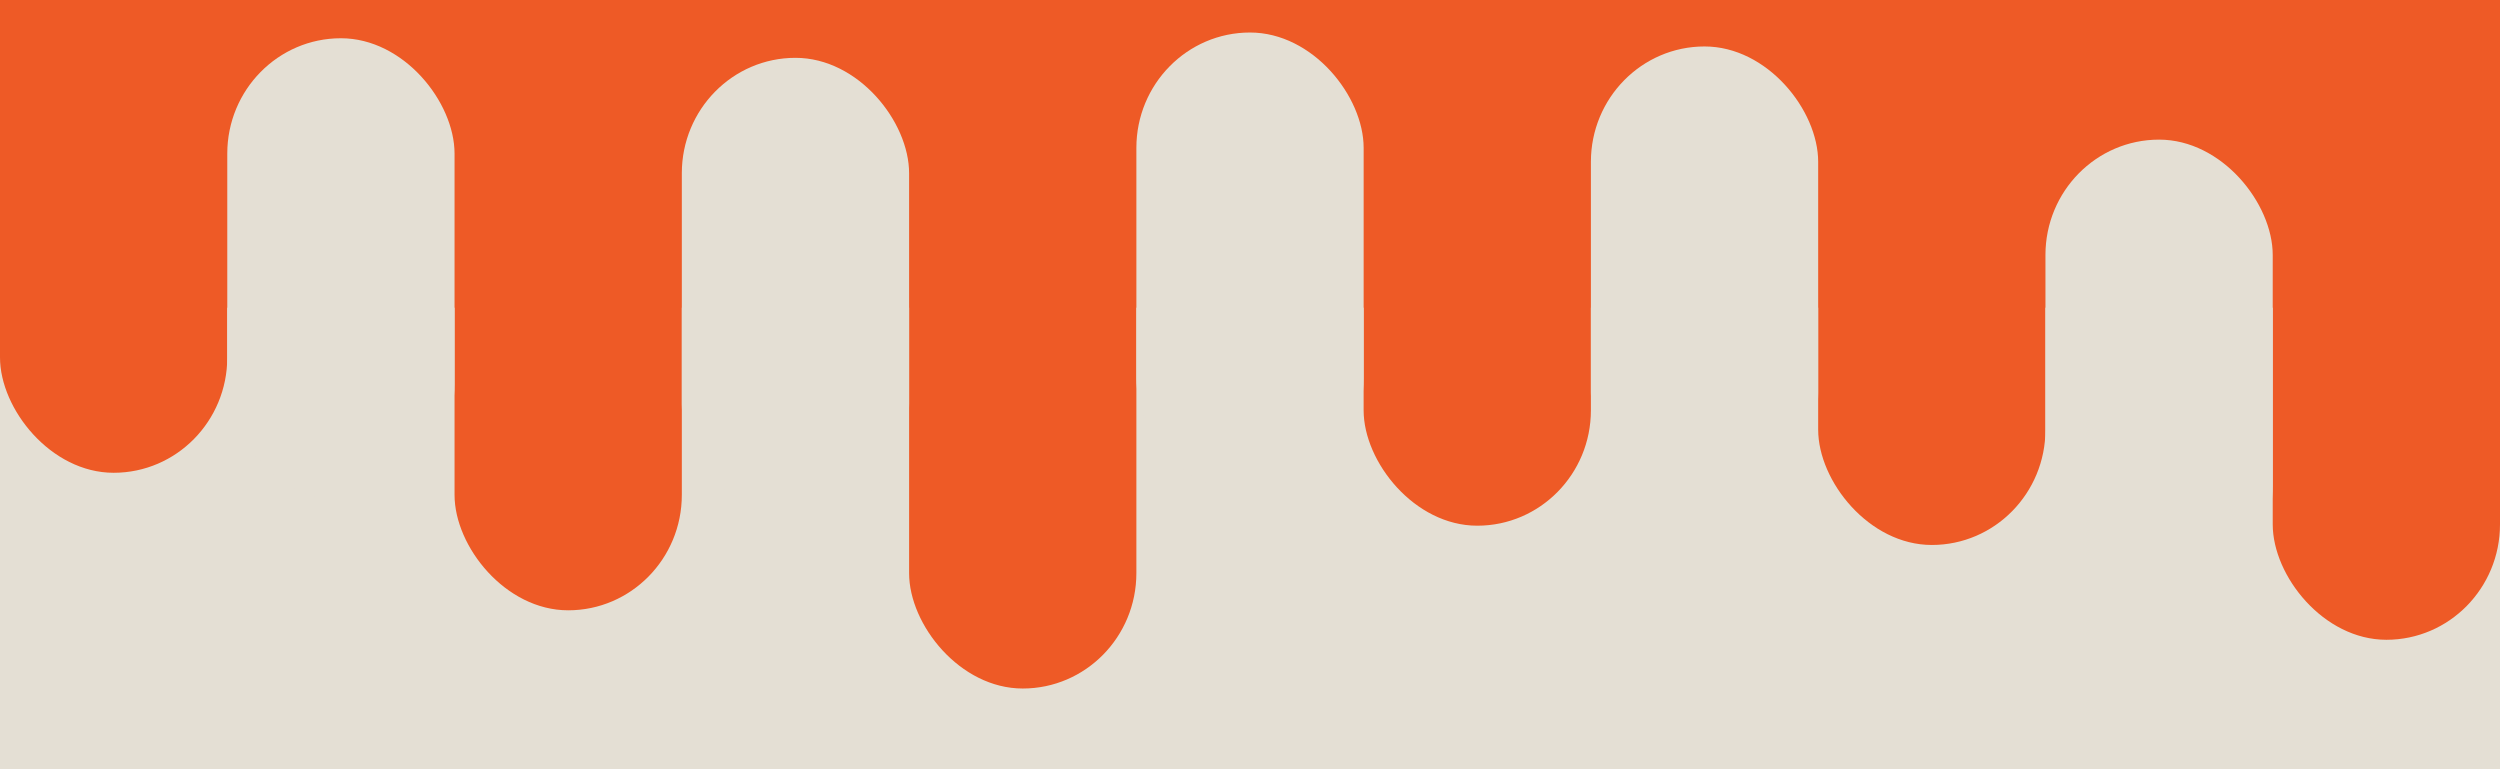 <svg xmlns="http://www.w3.org/2000/svg" version="1.1" xmlns:xlink="http://www.w3.org/1999/xlink" xmlns:svgjs="http://svgjs.dev/svgjs" viewBox="0 0 325 100"><rect width="100%" height="100%" fill="#E4DFD4"></rect><g fill="#EE5A26">
    <rect width="100%" height="40" fill="#EE5A26"></rect>

    <rect x="0" width="9.091%" height="61.462" rx="15"></rect>
      <rect x="18.182%" width="9.091%" height="79.34" rx="15"></rect>
      <rect x="36.364%" width="9.091%" height="89.508" rx="15"></rect>
      <rect x="54.545%" width="9.091%" height="68.341" rx="15"></rect>
      <rect x="72.727%" width="9.091%" height="70.847" rx="15"></rect>
      <rect x="90.909%" width="9.091%" height="83.172" rx="15"></rect>
  </g><g fill="#E4DFD4">
    <rect x="9.091%" y="4.973" width="9.091%" height="60" rx="15"></rect>
      <rect x="27.273%" y="7.518" width="9.091%" height="60" rx="15"></rect>
      <rect x="45.455%" y="4.227" width="9.091%" height="60" rx="15"></rect>
      <rect x="63.636%" y="6.04" width="9.091%" height="60" rx="15"></rect>
      <rect x="81.818%" y="18.152" width="9.091%" height="60" rx="15"></rect>
  </g></svg>